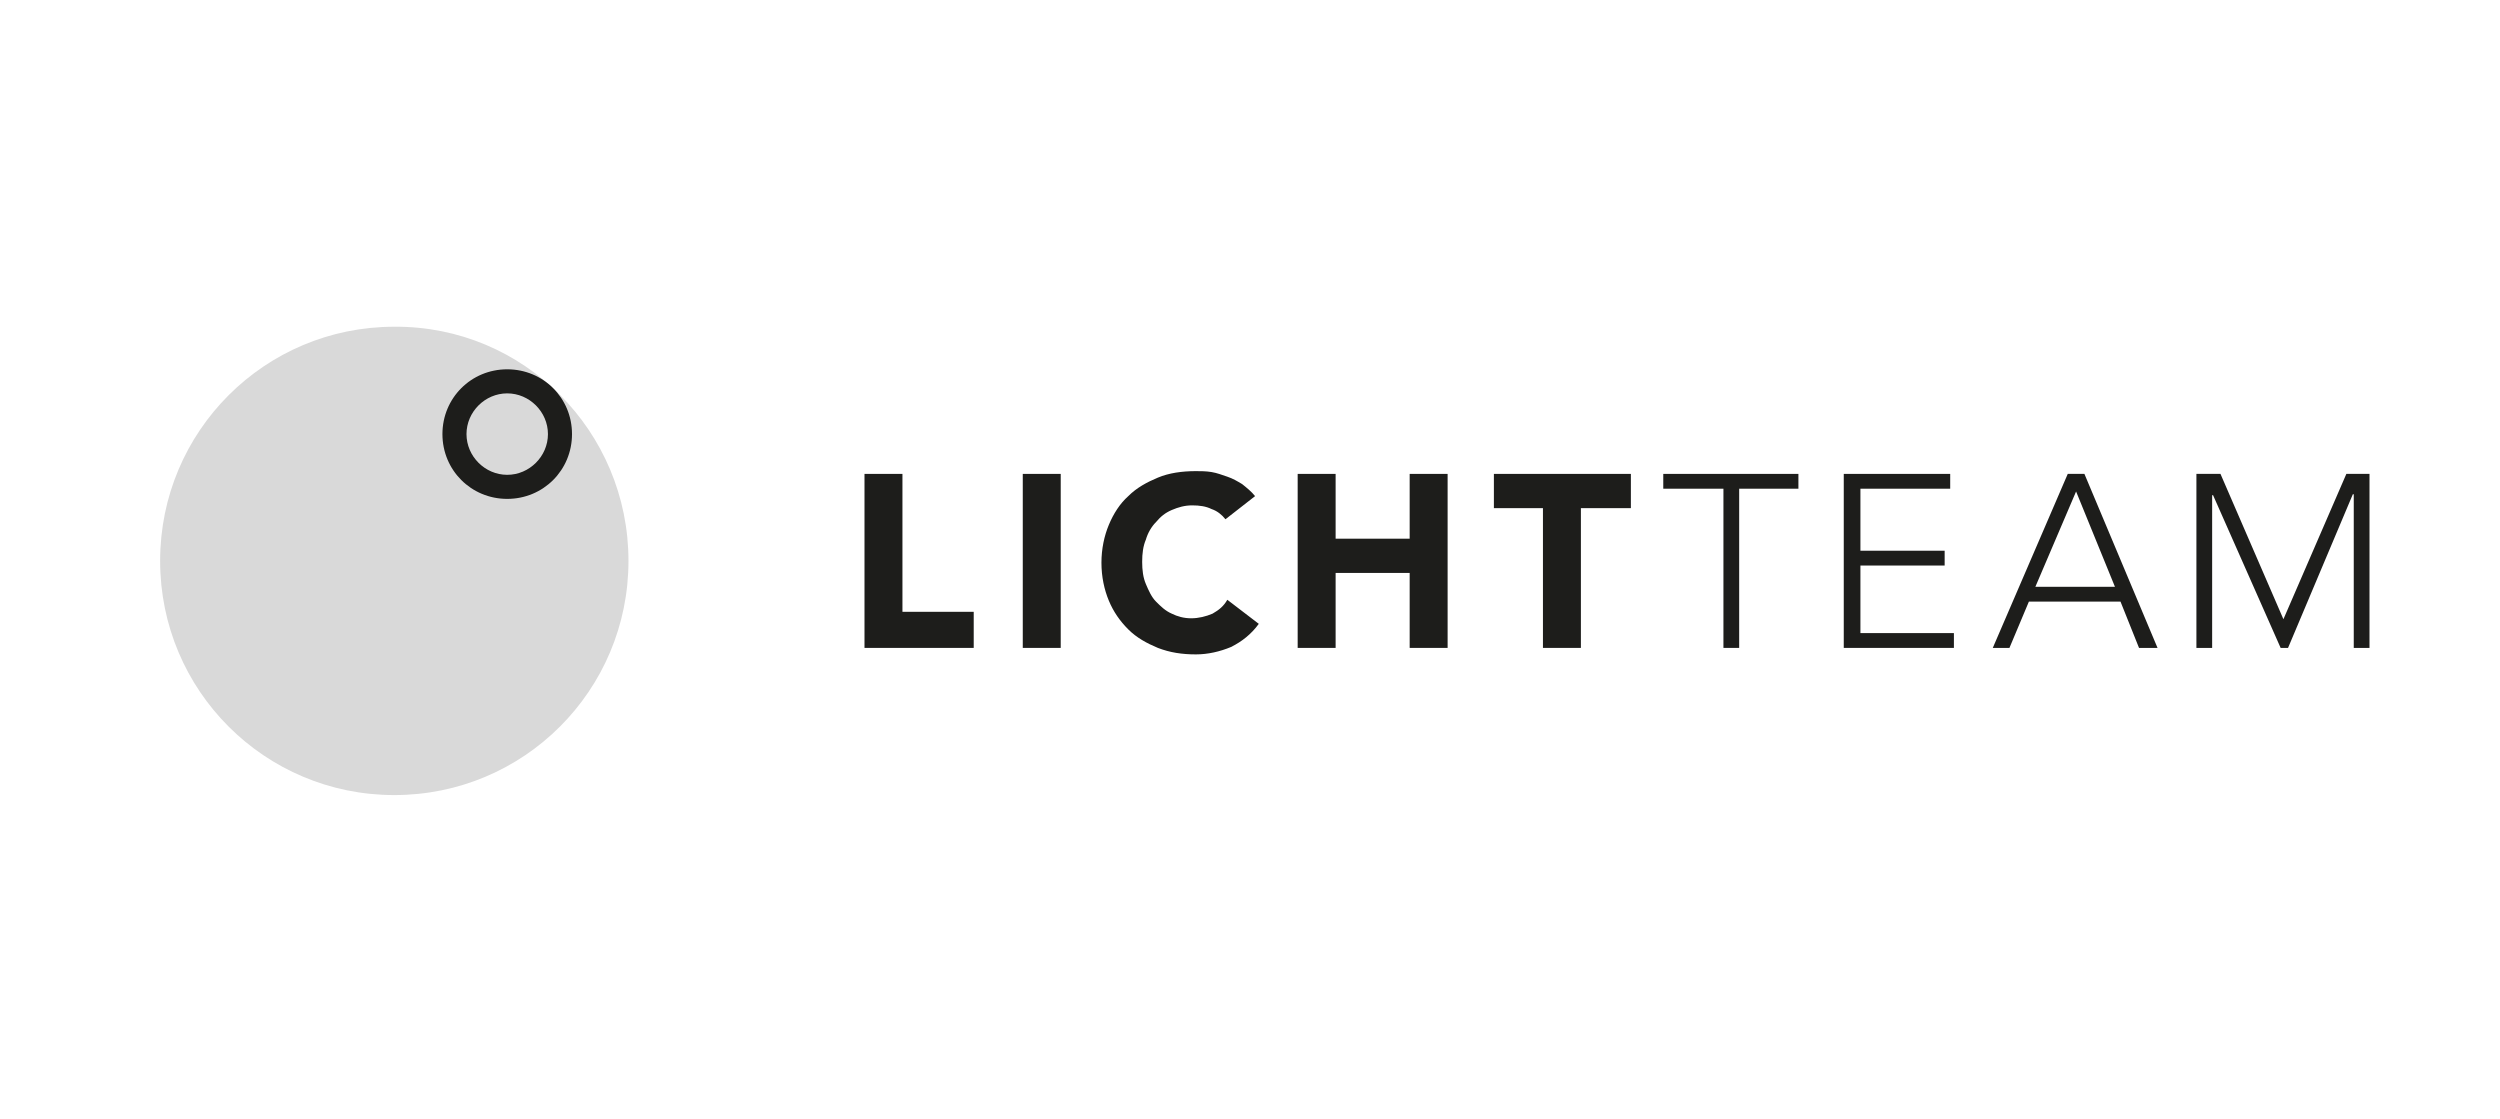 <?xml version="1.0" encoding="utf-8"?>
<!-- Generator: Adobe Illustrator 26.5.0, SVG Export Plug-In . SVG Version: 6.00 Build 0)  -->
<svg version="1.1" id="Ebene_1" xmlns="http://www.w3.org/2000/svg" xmlns:xlink="http://www.w3.org/1999/xlink" x="0px" y="0px"
	 viewBox="0 0 270.1 120.9" enable-background="new 0 0 270.1 120.9" xml:space="preserve">
<g>
	<path fill="#1D1D1B" d="M93.4,51.2h4.1v14.9h7.7V70H93.4V51.2z"/>
	<path fill="#1D1D1B" d="M110.5,51.2h4.1V70h-4.1V51.2z"/>
	<path fill="#1D1D1B" d="M132.4,56.1c-0.4-0.5-0.9-0.9-1.5-1.1c-0.6-0.3-1.3-0.4-2.1-0.4s-1.5,0.2-2.2,0.5c-0.7,0.3-1.2,0.7-1.7,1.3
		c-0.5,0.5-0.9,1.2-1.1,1.9c-0.3,0.7-0.4,1.5-0.4,2.4c0,0.9,0.1,1.7,0.4,2.4c0.3,0.7,0.6,1.4,1.1,1.9c0.5,0.5,1,1,1.7,1.3
		c0.6,0.3,1.3,0.5,2.1,0.5c0.8,0,1.6-0.2,2.3-0.5c0.7-0.4,1.2-0.8,1.6-1.5l3.4,2.6c-0.8,1.1-1.8,1.9-3,2.5c-1.2,0.5-2.5,0.8-3.8,0.8
		c-1.5,0-2.8-0.2-4.1-0.7c-1.2-0.5-2.3-1.1-3.2-2c-0.9-0.9-1.6-1.9-2.1-3.1c-0.5-1.2-0.8-2.6-0.8-4.1c0-1.5,0.3-2.9,0.8-4.1
		s1.2-2.3,2.1-3.1c0.9-0.9,2-1.5,3.2-2c1.2-0.5,2.6-0.7,4.1-0.7c0.5,0,1.1,0,1.7,0.1c0.6,0.1,1.1,0.3,1.7,0.5
		c0.6,0.2,1.1,0.5,1.6,0.8c0.5,0.4,1,0.8,1.4,1.3L132.4,56.1z"/>
	<path fill="#1D1D1B" d="M140.2,51.2h4.1v7h8v-7h4.1V70h-4.1v-8.1h-8V70h-4.1V51.2z"/>
	<path fill="#1D1D1B" d="M166.8,54.9h-5.4v-3.7h14.8v3.7h-5.4V70h-4.1V54.9z"/>
	<path fill="#1D1D1B" d="M186.1,52.8h-6.4v-1.6h14.6v1.6h-6.4V70h-1.7V52.8z"/>
	<path fill="#1D1D1B" d="M199.2,51.2h11.5v1.6h-9.7v6.7h9.1v1.6h-9.1v7.3h10.1V70h-11.9V51.2z"/>
	<path fill="#1D1D1B" d="M223.4,51.2h1.8l7.9,18.8h-2l-2-5h-9.9l-2.1,5h-1.8L223.4,51.2z M224.3,53.1l-4.4,10.3h8.6L224.3,53.1z"/>
	<path fill="#1D1D1B" d="M237.3,51.2h2.6l6.8,15.7l6.8-15.7h2.5V70h-1.7V53.4h-0.1L247.2,70h-0.8l-7.3-16.5h-0.1V70h-1.7V51.2z"/>
</g>
<g>
	<path fill="#D9D9D9" d="M67.9,60.6c0,14-11.3,25.3-25.3,25.3c-14,0-25.3-11.3-25.3-25.3s11.3-25.3,25.3-25.3
		C56.6,35.2,67.9,46.6,67.9,60.6"/>
	<path fill="#1D1D1B" d="M54.8,51.3c-2.4,0-4.4-2-4.4-4.4s2-4.4,4.4-4.4c2.4,0,4.4,2,4.4,4.4S57.2,51.3,54.8,51.3 M54.8,39.9
		c-3.9,0-7,3.1-7,7s3.1,7,7,7s7-3.1,7-7S58.7,39.9,54.8,39.9"/>
</g>
</svg>
